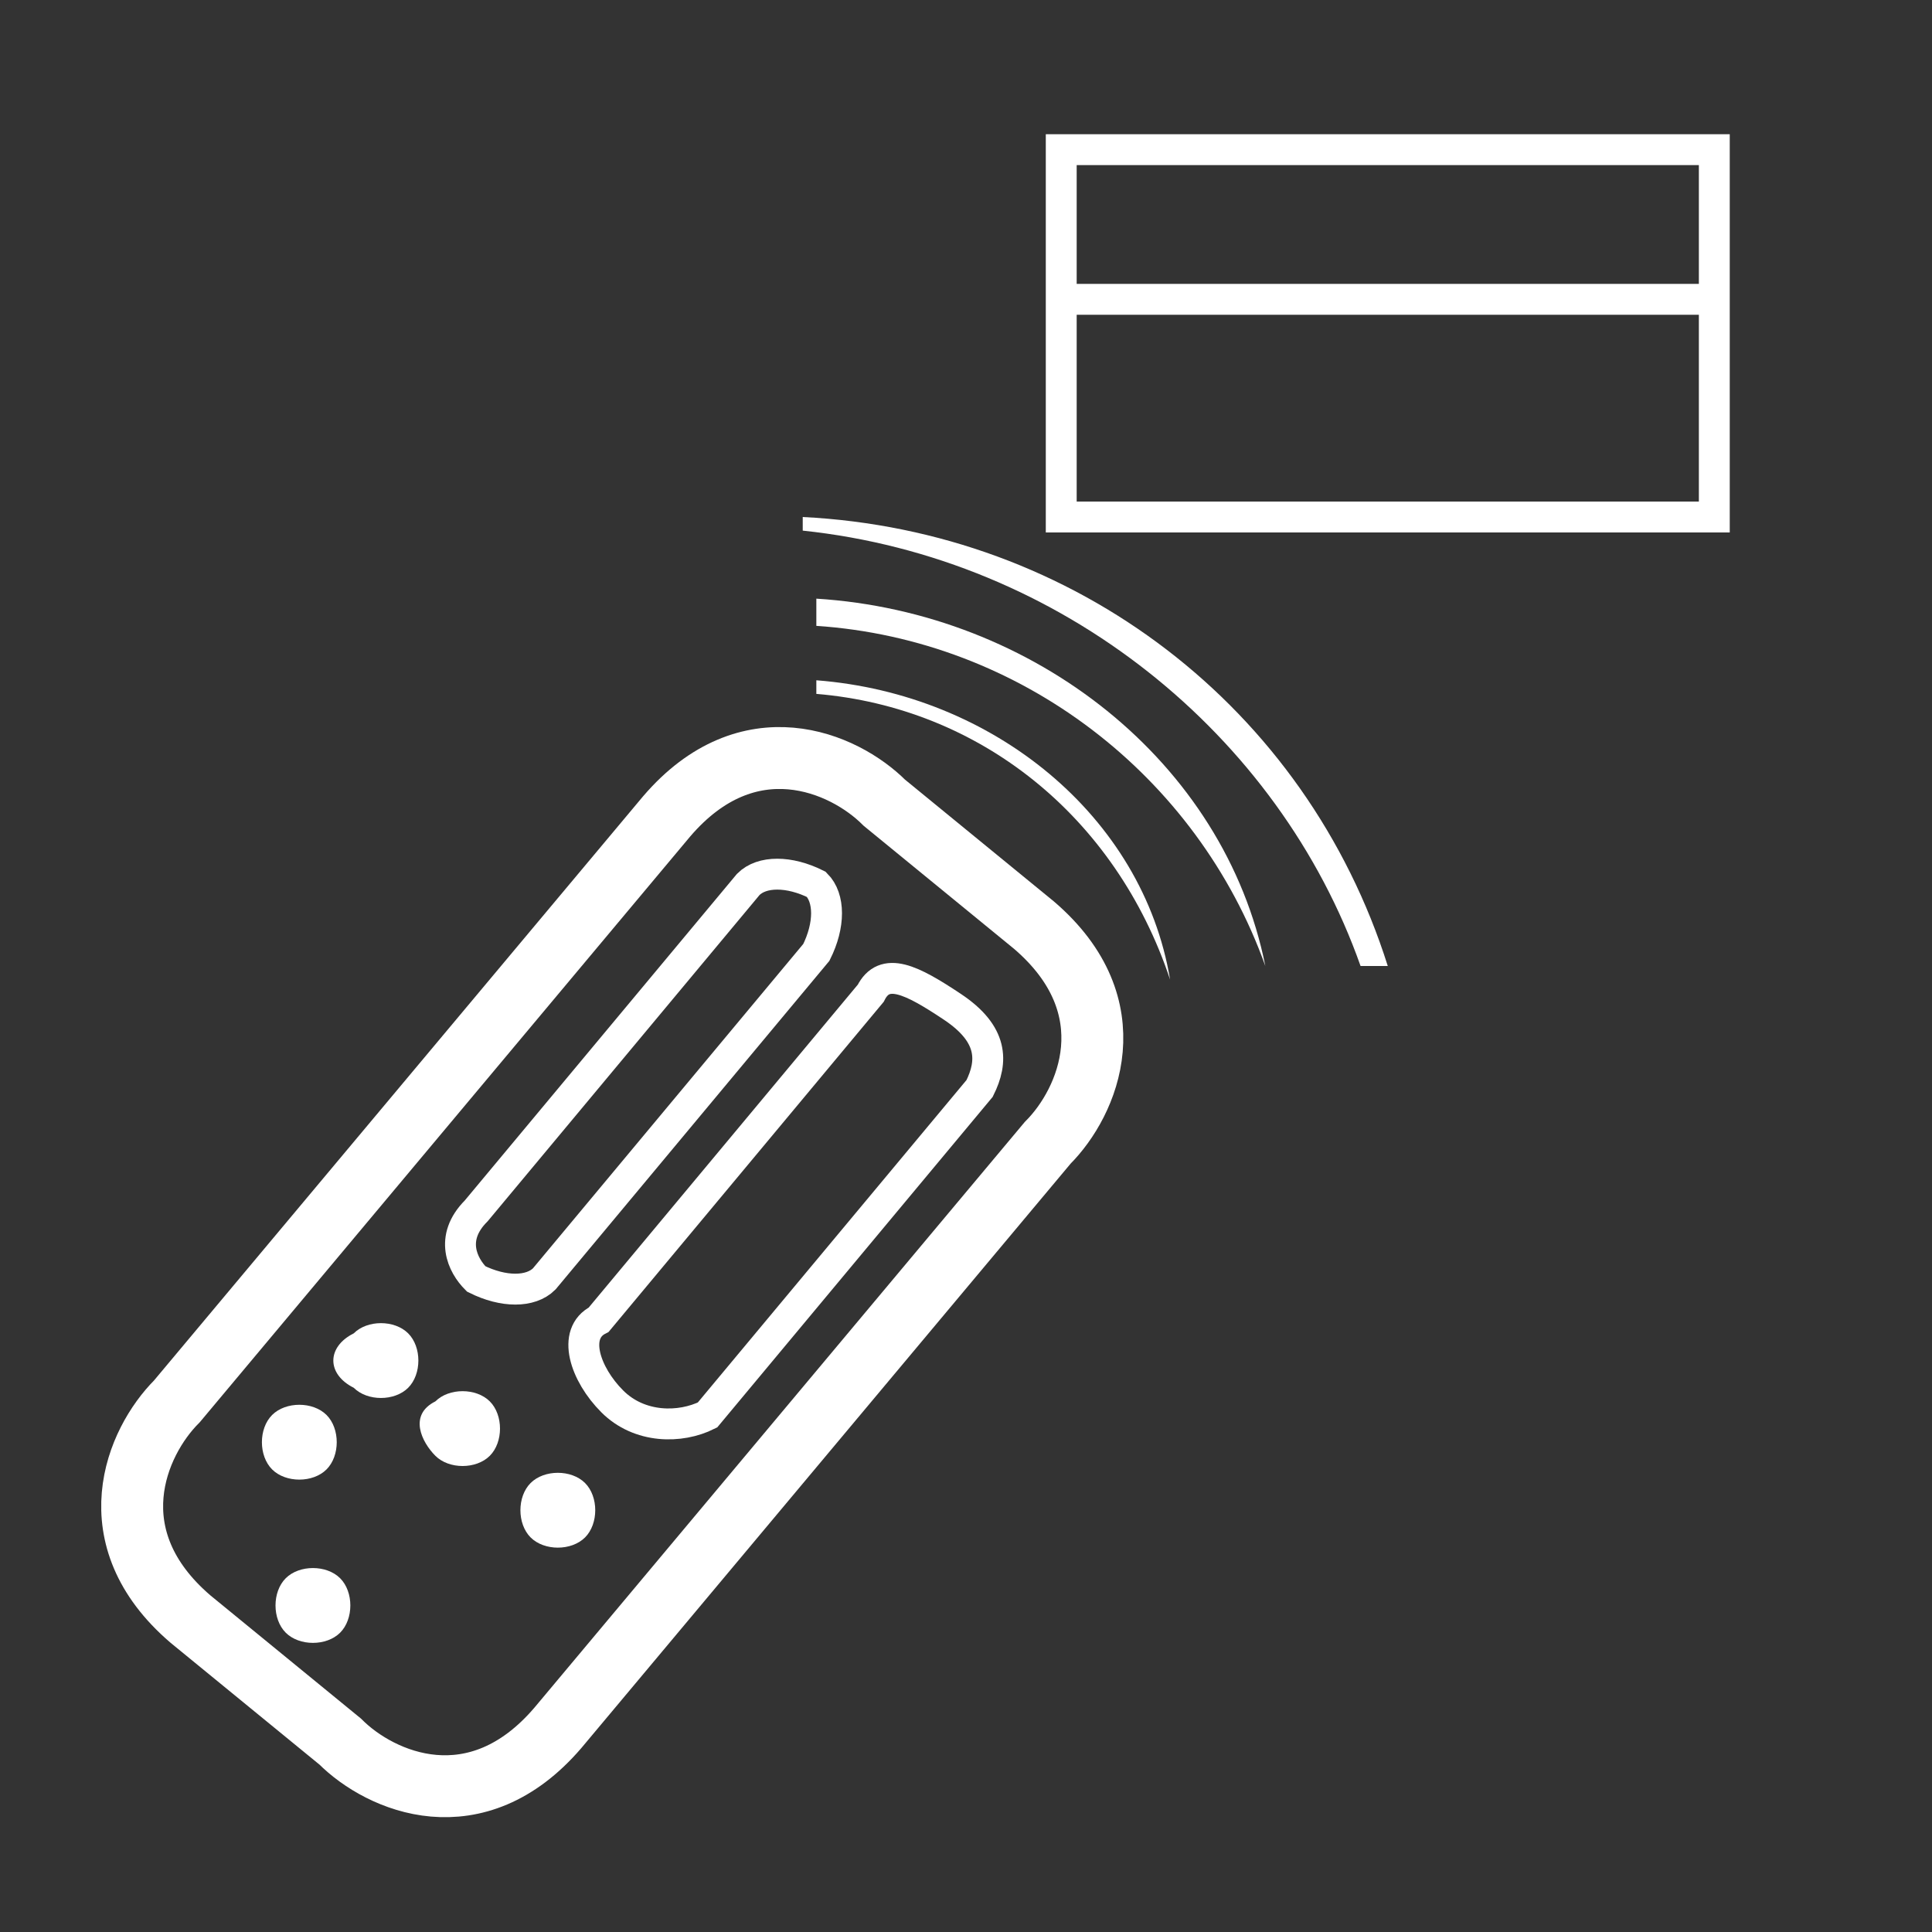 <?xml version="1.0" encoding="utf-8"?>
<!-- Generator: Adobe Illustrator 23.0.3, SVG Export Plug-In . SVG Version: 6.00 Build 0)  -->
<svg version="1.1" id="Слой_1" xmlns="http://www.w3.org/2000/svg" xmlns:xlink="http://www.w3.org/1999/xlink" x="0px" y="0px"
	 viewBox="0 0 14.2 14.2" style="enable-background:new 0 0 14.2 14.2;" xml:space="preserve">
<rect x="0" y="0" width="14.2" height="14.2" fill="#333333" stroke="none"/>
<style type="text/css">
	.st0{clip-path:url(#SVGID_2_);fill:none;stroke:#FFFFFF;stroke-width:0.455;}
	.st1{clip-path:url(#SVGID_4_);fill:#FFFFFF;}
	.st2{clip-path:url(#SVGID_6_);fill:#FFFFFF;}
	.st3{clip-path:url(#SVGID_8_);fill:#FFFFFF;}
	.st4{clip-path:url(#SVGID_10_);fill:#FFFFFF;}
	.st5{clip-path:url(#SVGID_12_);fill:#FFFFFF;}
	.st6{clip-path:url(#SVGID_14_);fill:none;stroke:#FFFFFF;stroke-width:0.227;}
	.st7{clip-path:url(#SVGID_16_);fill:#FFFFFF;}
	.st8{clip-path:url(#SVGID_18_);fill:#FFFFFF;}
	.st9{clip-path:url(#SVGID_20_);fill:#FFFFFF;}
	.st10{clip-path:url(#SVGID_24_);fill:none;stroke:#FFFFFF;stroke-width:0.227;stroke-miterlimit:10;}
	.st11{clip-path:url(#SVGID_26_);fill:none;stroke:#FFFFFF;stroke-width:0.227;}
</style>
<g>
	<g>
		<g>
			<defs>
				<rect id="SVGID_1_" y="0" width="14.2" height="14.2"/>
			</defs>
			<clipPath id="SVGID_2_">
				<use xlink:href="#SVGID_1_"  style="overflow:visible;"/>
			</clipPath>
			<path class="st0" d="M6.5,5.9C6.2,5.6,5.5,5.3,4.9,6l-3.6,4.3c-0.3,0.3-0.6,1,0.1,1.6l1.1,0.9c0.3,0.3,1,0.6,1.6-0.1l3.6-4.3
				c0.3-0.3,0.6-1-0.1-1.6L6.5,5.9z"/>
		</g>
		<g>
			<defs>
				<rect id="SVGID_3_" y="0" width="14.2" height="14.2"/>
			</defs>
			<clipPath id="SVGID_4_">
				<use xlink:href="#SVGID_3_"  style="overflow:visible;"/>
			</clipPath>
			<path class="st1" d="M2.6,10.2c0.1,0.1,0.3,0.1,0.4,0c0.1-0.1,0.1-0.3,0-0.4c-0.1-0.1-0.3-0.1-0.4,0C2.4,9.9,2.4,10.1,2.6,10.2"
				/>
		</g>
		<g>
			<defs>
				<rect id="SVGID_5_" y="0" width="14.2" height="14.2"/>
			</defs>
			<clipPath id="SVGID_6_">
				<use xlink:href="#SVGID_5_"  style="overflow:visible;"/>
			</clipPath>
			<path class="st2" d="M3.2,10.7c0.1,0.1,0.3,0.1,0.4,0c0.1-0.1,0.1-0.3,0-0.4c-0.1-0.1-0.3-0.1-0.4,0C3,10.4,3.1,10.6,3.2,10.7"/>
		</g>
		<g>
			<defs>
				<rect id="SVGID_7_" y="0" width="14.2" height="14.2"/>
			</defs>
			<clipPath id="SVGID_8_">
				<use xlink:href="#SVGID_7_"  style="overflow:visible;"/>
			</clipPath>
			<path class="st3" d="M2,10.8c0.1,0.1,0.3,0.1,0.4,0c0.1-0.1,0.1-0.3,0-0.4c-0.1-0.1-0.3-0.1-0.4,0C1.9,10.5,1.9,10.7,2,10.8"/>
		</g>
		<g>
			<defs>
				<rect id="SVGID_9_" y="0" width="14.2" height="14.2"/>
			</defs>
			<clipPath id="SVGID_10_">
				<use xlink:href="#SVGID_9_"  style="overflow:visible;"/>
			</clipPath>
			<path class="st4" d="M2.1,12c0.1,0.1,0.3,0.1,0.4,0c0.1-0.1,0.1-0.3,0-0.4c-0.1-0.1-0.3-0.1-0.4,0C2,11.7,2,11.9,2.1,12"/>
		</g>
		<g>
			<defs>
				<rect id="SVGID_11_" y="0" width="14.2" height="14.2"/>
			</defs>
			<clipPath id="SVGID_12_">
				<use xlink:href="#SVGID_11_"  style="overflow:visible;"/>
			</clipPath>
			<path class="st5" d="M3.9,11.3c0.1,0.1,0.3,0.1,0.4,0s0.1-0.3,0-0.4c-0.1-0.1-0.3-0.1-0.4,0C3.8,11,3.8,11.2,3.9,11.3"/>
		</g>
		<g>
			<defs>
				<rect id="SVGID_13_" y="0" width="14.2" height="14.2"/>
			</defs>
			<clipPath id="SVGID_14_">
				<use xlink:href="#SVGID_13_"  style="overflow:visible;"/>
			</clipPath>
			<path class="st6" d="M4.5,10.3c0.2,0.2,0.5,0.2,0.7,0.1l2-2.4C7.3,7.8,7.3,7.6,7,7.4S6.5,7.1,6.4,7.3l-2,2.4
				C4.2,9.8,4.3,10.1,4.5,10.3z M3.5,9.4c0.2,0.1,0.4,0.1,0.5,0L6,7c0.1-0.2,0.1-0.4,0-0.5c-0.2-0.1-0.4-0.1-0.5,0l-2,2.4
				C3.3,9.1,3.4,9.3,3.5,9.4z"/>
		</g>
		<g>
			<defs>
				<rect id="SVGID_15_" y="0" width="14.2" height="14.2"/>
			</defs>
			<clipPath id="SVGID_16_">
				<use xlink:href="#SVGID_15_"  style="overflow:visible;"/>
			</clipPath>
			<path class="st7" d="M10,7.1c-0.6-1.7-2.2-3-4.1-3.2V3.8c2,0.1,3.7,1.4,4.3,3.3H10z"/>
		</g>
		<g>
			<defs>
				<rect id="SVGID_17_" y="0" width="14.2" height="14.2"/>
			</defs>
			<clipPath id="SVGID_18_">
				<use xlink:href="#SVGID_17_"  style="overflow:visible;"/>
			</clipPath>
			<path class="st8" d="M9.3,7.1C8.8,5.7,7.5,4.7,6,4.6V4.4C7.6,4.5,9,5.6,9.3,7.1L9.3,7.1z"/>
		</g>
		<g>
			<defs>
				<rect id="SVGID_19_" y="0" width="14.2" height="14.2"/>
			</defs>
			<clipPath id="SVGID_20_">
				<use xlink:href="#SVGID_19_"  style="overflow:visible;"/>
			</clipPath>
			<path class="st9" d="M8.6,7.2C8.2,6,7.2,5.2,6,5.1V5C7.3,5.1,8.4,6,8.6,7.2L8.6,7.2z"/>
		</g>
		<g>
			<defs>
				<rect id="SVGID_21_" y="0" width="14.2" height="14.2"/>
			</defs>
			<clipPath id="SVGID_22_">
				<use xlink:href="#SVGID_21_"  style="overflow:visible;"/>
			</clipPath>
		</g>
		<g>
			<defs>
				<rect id="SVGID_23_" y="0" width="14.2" height="14.2"/>
			</defs>
			<clipPath id="SVGID_24_">
				<use xlink:href="#SVGID_23_"  style="overflow:visible;"/>
			</clipPath>
			<polygon class="st10" points="7.8,1.2 7.8,3.7 7.8,3.8 7.9,3.8 12.5,3.8 12.6,3.8 12.6,3.7 12.6,1.2 12.6,1.1 12.5,1.1 7.9,1.1 
				7.8,1.1 			"/>
		</g>
		<g>
			<defs>
				<rect id="SVGID_25_" y="0" width="14.2" height="14.2"/>
			</defs>
			<clipPath id="SVGID_26_">
				<use xlink:href="#SVGID_25_"  style="overflow:visible;"/>
			</clipPath>
			<line class="st11" x1="7.8" y1="2.2" x2="12.7" y2="2.2"/>
		</g>
	</g>
</g>
</svg>
